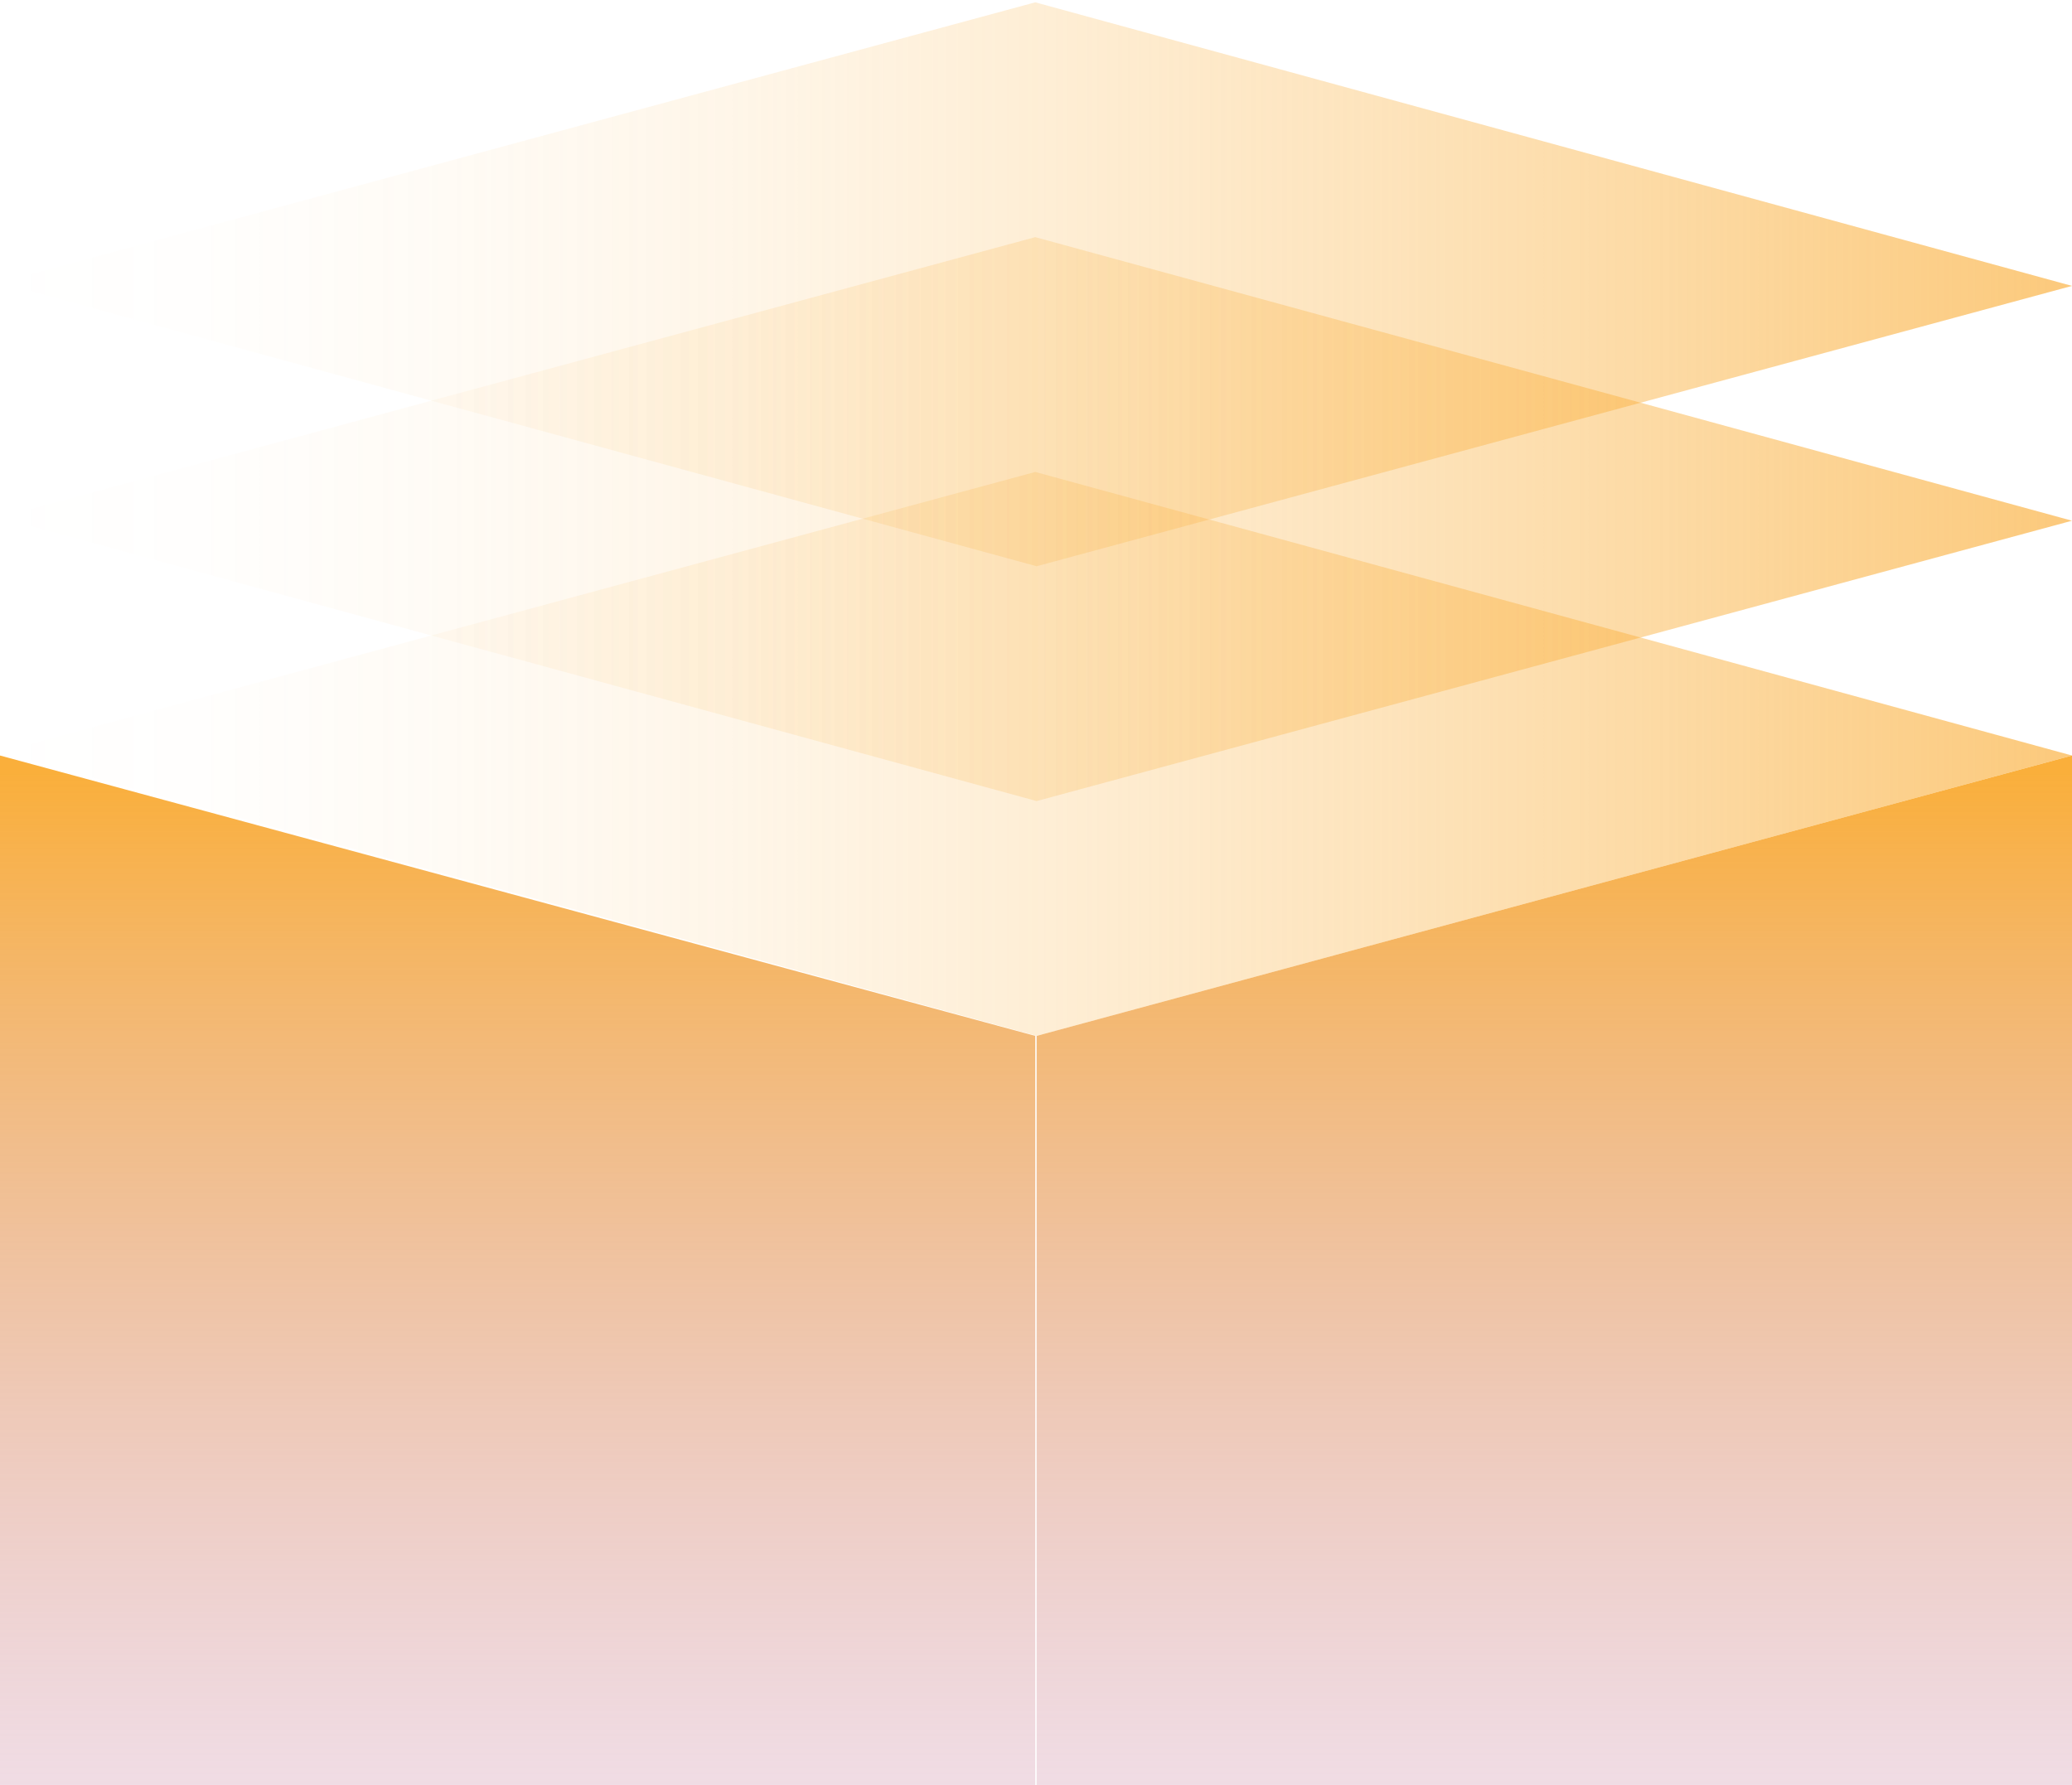 <svg width="484" height="417" viewBox="0 0 484 417" fill="none" xmlns="http://www.w3.org/2000/svg">
<path d="M242.146 552.287L484 486.788V176.507L242.146 242.005V552.287Z" fill="url(#paint0_linear_212_1525)"/>
<path d="M241.828 552.287L0 486.788V176.507L241.828 242.005V552.287Z" fill="url(#paint1_linear_212_1525)"/>
<path style="mix-blend-mode:multiply" opacity="0.66" d="M241.828 110.257L0 175.755L242.146 242.005L484 176.507L241.828 110.257Z" fill="url(#paint2_linear_212_1525)"/>
<path style="mix-blend-mode:multiply" opacity="0.66" d="M241.828 55.4L0 120.898L242.146 187.148L484 121.65L241.828 55.4Z" fill="url(#paint3_linear_212_1525)"/>
<path style="mix-blend-mode:multiply" opacity="0.66" d="M241.828 0.543L0 66.041L242.146 132.291L484 66.793L241.828 0.543Z" fill="url(#paint4_linear_212_1525)"/>
<defs>
<linearGradient id="paint0_linear_212_1525" x1="363.073" y1="552.286" x2="363.073" y2="176.507" gradientUnits="userSpaceOnUse">
<stop stop-color="#C197FC" stop-opacity="0"/>
<stop offset="0.99" stop-color="#FAAF3B"/>
</linearGradient>
<linearGradient id="paint1_linear_212_1525" x1="120.914" y1="552.286" x2="120.914" y2="176.507" gradientUnits="userSpaceOnUse">
<stop stop-color="#C197FC" stop-opacity="0"/>
<stop offset="0.99" stop-color="#FAAF3B"/>
</linearGradient>
<linearGradient id="paint2_linear_212_1525" x1="0" y1="176.143" x2="484" y2="176.143" gradientUnits="userSpaceOnUse">
<stop stop-color="#FAAF3B" stop-opacity="0"/>
<stop offset="0.1" stop-color="#FAAF3B" stop-opacity="0.02"/>
<stop offset="0.22" stop-color="#FAAF3B" stop-opacity="0.08"/>
<stop offset="0.36" stop-color="#FAAF3B" stop-opacity="0.18"/>
<stop offset="0.51" stop-color="#FAAF3B" stop-opacity="0.33"/>
<stop offset="0.66" stop-color="#FAAF3B" stop-opacity="0.51"/>
<stop offset="0.82" stop-color="#FAAF3B" stop-opacity="0.73"/>
<stop offset="0.99" stop-color="#FAAF3B"/>
</linearGradient>
<linearGradient id="paint3_linear_212_1525" x1="0" y1="121.286" x2="484" y2="121.286" gradientUnits="userSpaceOnUse">
<stop stop-color="#FAAF3B" stop-opacity="0"/>
<stop offset="0.1" stop-color="#FAAF3B" stop-opacity="0.02"/>
<stop offset="0.22" stop-color="#FAAF3B" stop-opacity="0.08"/>
<stop offset="0.36" stop-color="#FAAF3B" stop-opacity="0.18"/>
<stop offset="0.51" stop-color="#FAAF3B" stop-opacity="0.33"/>
<stop offset="0.66" stop-color="#FAAF3B" stop-opacity="0.51"/>
<stop offset="0.82" stop-color="#FAAF3B" stop-opacity="0.73"/>
<stop offset="0.99" stop-color="#FAAF3B"/>
</linearGradient>
<linearGradient id="paint4_linear_212_1525" x1="0" y1="66.429" x2="484" y2="66.429" gradientUnits="userSpaceOnUse">
<stop stop-color="#FAAF3B" stop-opacity="0"/>
<stop offset="0.1" stop-color="#FAAF3B" stop-opacity="0.02"/>
<stop offset="0.22" stop-color="#FAAF3B" stop-opacity="0.08"/>
<stop offset="0.36" stop-color="#FAAF3B" stop-opacity="0.18"/>
<stop offset="0.51" stop-color="#FAAF3B" stop-opacity="0.33"/>
<stop offset="0.66" stop-color="#FAAF3B" stop-opacity="0.51"/>
<stop offset="0.82" stop-color="#FAAF3B" stop-opacity="0.73"/>
<stop offset="0.99" stop-color="#FAAF3B"/>
</linearGradient>
</defs>
</svg>
